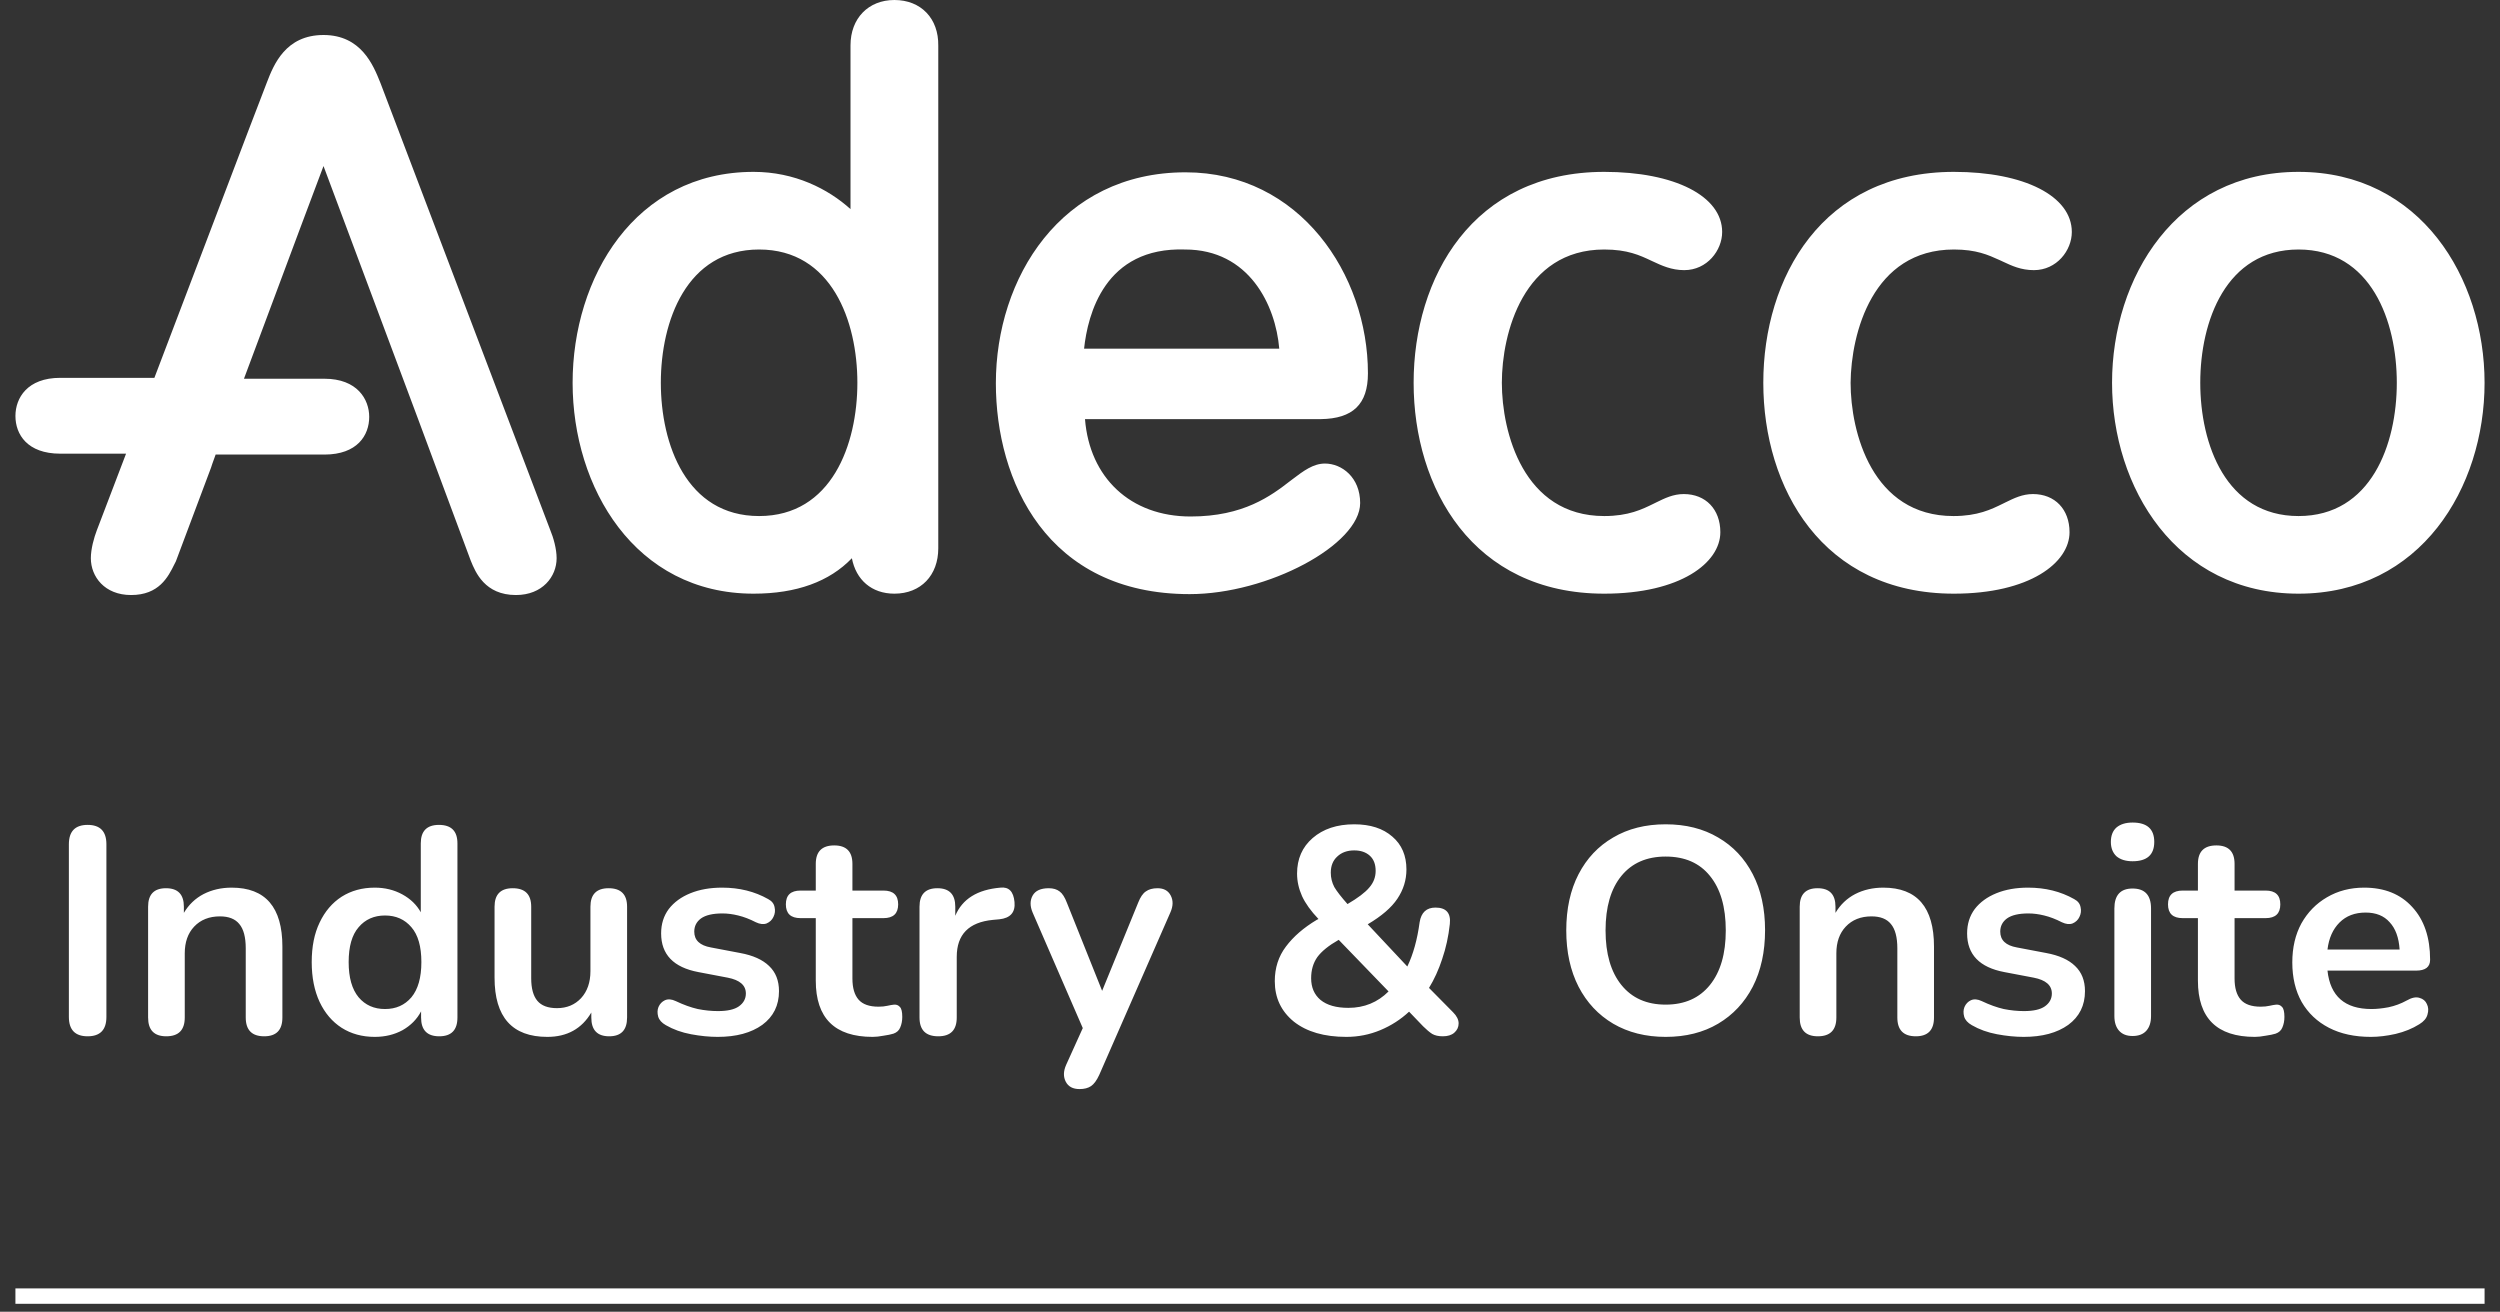 <svg width="162" height="85" viewBox="0 0 162 85" fill="none" xmlns="http://www.w3.org/2000/svg">
<rect x="0" y="0" width="162" height="85" fill="#333333" stroke="none"/>
<path fill-rule="evenodd" clip-rule="evenodd" d="M55.113 2.937C55.113 1.192 56.268 0 57.957 0C59.675 0 60.83 1.192 60.8 2.966V35.533C60.8 37.278 59.675 38.47 57.957 38.47C56.476 38.47 55.469 37.569 55.202 36.173C53.751 37.685 51.618 38.47 48.834 38.47C41.133 38.47 37.105 31.579 37.105 24.804C37.105 17.999 41.133 11.137 48.834 11.137C51.5 11.137 53.662 12.242 55.113 13.55V2.937ZM42.822 24.804C42.822 28.787 44.48 33.44 49.19 33.44C53.899 33.44 55.558 28.787 55.558 24.804C55.558 20.82 53.899 16.168 49.19 16.168C44.48 16.168 42.822 20.82 42.822 24.804ZM129.573 16.853C128.832 16.517 128.064 16.168 126.613 16.168C121.341 16.168 119.949 21.605 119.919 24.804C119.919 28.002 121.311 33.44 126.583 33.44C128.157 33.44 129.04 33.005 129.793 32.635C129.819 32.622 129.845 32.609 129.871 32.597L129.939 32.563C130.507 32.284 131.053 32.015 131.737 32.015C133.158 32.015 134.106 33.004 134.106 34.487C134.106 36.464 131.529 38.47 126.613 38.47C118.083 38.47 114.262 31.608 114.262 24.804C114.262 17.999 118.083 11.137 126.613 11.137C131.174 11.137 134.254 12.707 134.254 15.033C134.254 16.226 133.277 17.505 131.796 17.505C130.962 17.505 130.363 17.223 129.778 16.948C129.74 16.93 129.702 16.912 129.663 16.894C129.633 16.881 129.603 16.867 129.573 16.853ZM24.64 5.347C24.649 5.367 24.657 5.388 24.665 5.409L35.654 34.341C35.861 34.836 36.069 35.563 36.069 36.173C36.069 37.365 35.15 38.558 33.432 38.558C31.412 38.558 30.81 37.079 30.51 36.343L30.5 36.319L28.249 30.27L27.094 27.159C27.094 27.159 22.414 14.626 20.963 10.759C20.125 12.977 18.883 16.307 17.734 19.387C17.016 21.314 16.334 23.143 15.809 24.542H21.022C23.155 24.542 23.925 25.88 23.925 27.014C23.925 28.206 23.155 29.456 21.022 29.456H13.973C13.795 29.921 13.677 30.299 13.677 30.299L11.396 36.377L11.307 36.551C10.893 37.395 10.3 38.558 8.494 38.558C6.776 38.558 5.887 37.365 5.887 36.173C5.887 35.563 6.094 34.836 6.272 34.37C6.272 34.37 7.042 32.364 8.168 29.398H3.903C1.77 29.398 1 28.148 1 26.956C1 25.792 1.77 24.484 3.903 24.484H10.004C11.08 21.658 12.253 18.572 13.337 15.72C15.476 10.09 17.271 5.37 17.29 5.35C17.735 4.187 18.505 2.268 20.963 2.268C23.405 2.268 24.192 4.229 24.64 5.347ZM107.002 16.893C106.262 16.544 105.463 16.168 103.954 16.168C98.712 16.168 97.32 21.605 97.32 24.804C97.32 28.002 98.712 33.44 103.954 33.44C105.529 33.44 106.411 33.005 107.164 32.635C107.19 32.622 107.216 32.609 107.242 32.597C107.265 32.585 107.288 32.574 107.31 32.563C107.878 32.284 108.425 32.015 109.108 32.015C110.53 32.015 111.478 33.004 111.478 34.487C111.478 36.464 108.901 38.47 103.954 38.47C95.424 38.47 91.603 31.608 91.603 24.804C91.603 17.999 95.424 11.137 103.954 11.137C108.516 11.137 111.596 12.707 111.596 15.033C111.596 16.226 110.619 17.505 109.138 17.505C108.309 17.505 107.673 17.207 107.071 16.925L107.005 16.894L107.002 16.893ZM136.861 24.804C136.861 17.999 141.007 11.137 148.945 11.137C156.853 11.137 161 18.029 161 24.804C161 31.608 156.853 38.47 148.945 38.47C141.007 38.47 136.861 31.579 136.861 24.804ZM142.577 24.804C142.577 28.787 144.236 33.44 148.945 33.44C153.655 33.44 155.313 28.787 155.313 24.804C155.313 20.82 153.655 16.168 148.945 16.168C144.236 16.168 142.577 20.82 142.577 24.804ZM76.824 11.166C84.228 11.166 88.642 17.796 88.642 24.193C88.642 26.199 87.664 27.13 85.591 27.159H70.308C70.604 30.939 73.24 33.469 77.15 33.469C80.585 33.469 82.362 32.131 83.636 31.143C83.672 31.115 83.709 31.088 83.745 31.061C84.468 30.513 85.096 30.038 85.858 30.038C86.953 30.038 88.138 30.939 88.138 32.597C88.138 35.301 82.155 38.499 77.09 38.499C67.82 38.499 64.532 31.143 64.532 24.833C64.532 18.029 68.738 11.166 76.824 11.166ZM76.794 16.168C71.581 15.993 70.485 20.384 70.248 22.594H82.896C82.659 19.773 80.941 16.168 76.794 16.168ZM5.679 67.152C4.868 67.152 4.463 66.734 4.463 65.898V54.707C4.463 53.871 4.868 53.453 5.679 53.453C6.49 53.453 6.895 53.871 6.895 54.707V65.898C6.895 66.734 6.49 67.152 5.679 67.152ZM10.775 67.152C9.99 67.152 9.597 66.747 9.597 65.936V58.754C9.597 57.956 9.984 57.557 10.756 57.557C11.529 57.557 11.915 57.956 11.915 58.754V59.153C12.232 58.621 12.656 58.216 13.188 57.937C13.733 57.658 14.341 57.519 15.012 57.519C17.204 57.519 18.299 58.792 18.299 61.338V65.936C18.299 66.747 17.907 67.152 17.121 67.152C16.323 67.152 15.924 66.747 15.924 65.936V61.452C15.924 60.73 15.785 60.204 15.506 59.875C15.24 59.546 14.822 59.381 14.252 59.381C13.556 59.381 12.998 59.603 12.58 60.046C12.175 60.477 11.972 61.053 11.972 61.775V65.936C11.972 66.747 11.573 67.152 10.775 67.152ZM24.284 67.19C23.473 67.19 22.757 66.994 22.137 66.601C21.529 66.208 21.054 65.651 20.712 64.929C20.37 64.194 20.199 63.333 20.199 62.345C20.199 61.344 20.37 60.489 20.712 59.78C21.054 59.058 21.529 58.501 22.137 58.108C22.757 57.715 23.473 57.519 24.284 57.519C24.942 57.519 25.538 57.665 26.07 57.956C26.602 58.247 27.001 58.634 27.267 59.115V54.65C27.267 53.852 27.659 53.453 28.445 53.453C29.243 53.453 29.642 53.852 29.642 54.65V65.936C29.642 66.747 29.249 67.152 28.464 67.152C27.678 67.152 27.286 66.747 27.286 65.936V65.537C27.02 66.044 26.621 66.449 26.089 66.753C25.557 67.044 24.955 67.19 24.284 67.19ZM24.949 65.385C25.658 65.385 26.228 65.132 26.659 64.625C27.089 64.106 27.305 63.346 27.305 62.345C27.305 61.332 27.089 60.578 26.659 60.084C26.228 59.577 25.658 59.324 24.949 59.324C24.239 59.324 23.669 59.577 23.239 60.084C22.808 60.578 22.593 61.332 22.593 62.345C22.593 63.346 22.808 64.106 23.239 64.625C23.669 65.132 24.239 65.385 24.949 65.385ZM35.467 67.19C33.187 67.19 32.047 65.911 32.047 63.352V58.754C32.047 57.956 32.44 57.557 33.225 57.557C34.023 57.557 34.422 57.956 34.422 58.754V63.39C34.422 64.049 34.555 64.536 34.821 64.853C35.087 65.17 35.511 65.328 36.094 65.328C36.727 65.328 37.247 65.113 37.652 64.682C38.057 64.239 38.26 63.656 38.26 62.934V58.754C38.26 57.956 38.653 57.557 39.438 57.557C40.236 57.557 40.635 57.956 40.635 58.754V65.936C40.635 66.747 40.249 67.152 39.476 67.152C38.703 67.152 38.317 66.747 38.317 65.936V65.613C37.697 66.664 36.746 67.19 35.467 67.19ZM46.508 67.19C45.963 67.19 45.387 67.133 44.779 67.019C44.171 66.905 43.626 66.709 43.145 66.43C42.879 66.278 42.714 66.094 42.651 65.879C42.588 65.651 42.594 65.442 42.67 65.252C42.759 65.049 42.898 64.904 43.088 64.815C43.291 64.726 43.525 64.745 43.791 64.872C44.298 65.113 44.773 65.284 45.216 65.385C45.659 65.474 46.096 65.518 46.527 65.518C47.135 65.518 47.585 65.417 47.876 65.214C48.18 64.999 48.332 64.72 48.332 64.378C48.332 63.846 47.939 63.504 47.154 63.352L45.254 62.991C43.645 62.687 42.841 61.851 42.841 60.483C42.841 59.875 43.006 59.349 43.335 58.906C43.677 58.463 44.146 58.121 44.741 57.88C45.336 57.639 46.02 57.519 46.793 57.519C47.908 57.519 48.902 57.766 49.776 58.26C50.017 58.387 50.156 58.564 50.194 58.792C50.245 59.007 50.219 59.216 50.118 59.419C50.029 59.609 49.884 59.748 49.681 59.837C49.478 59.913 49.244 59.888 48.978 59.761C48.585 59.558 48.205 59.413 47.838 59.324C47.483 59.235 47.141 59.191 46.812 59.191C46.191 59.191 45.729 59.299 45.425 59.514C45.134 59.729 44.988 60.014 44.988 60.369C44.988 60.926 45.349 61.268 46.071 61.395L47.971 61.756C48.794 61.908 49.415 62.187 49.833 62.592C50.264 62.997 50.479 63.542 50.479 64.226C50.479 65.151 50.118 65.879 49.396 66.411C48.674 66.93 47.711 67.19 46.508 67.19ZM56.548 67.19C54.09 67.19 52.862 65.974 52.862 63.542V59.495H51.874C51.24 59.495 50.924 59.197 50.924 58.602C50.924 58.007 51.24 57.709 51.874 57.709H52.862V55.98C52.862 55.182 53.261 54.783 54.059 54.783C54.844 54.783 55.237 55.182 55.237 55.98V57.709H57.251C57.884 57.709 58.201 58.007 58.201 58.602C58.201 59.197 57.884 59.495 57.251 59.495H55.237V63.409C55.237 64.017 55.37 64.473 55.636 64.777C55.902 65.081 56.332 65.233 56.928 65.233C57.143 65.233 57.333 65.214 57.498 65.176C57.662 65.138 57.808 65.113 57.935 65.1C58.087 65.087 58.213 65.138 58.315 65.252C58.416 65.353 58.467 65.569 58.467 65.898C58.467 66.151 58.422 66.379 58.334 66.582C58.258 66.772 58.112 66.905 57.897 66.981C57.732 67.032 57.517 67.076 57.251 67.114C56.985 67.165 56.75 67.19 56.548 67.19ZM60.8 67.152C59.989 67.152 59.584 66.747 59.584 65.936V58.754C59.584 57.956 59.97 57.557 60.743 57.557C61.515 57.557 61.902 57.956 61.902 58.754V59.343C62.358 58.254 63.333 57.646 64.828 57.519C65.372 57.456 65.676 57.766 65.74 58.45C65.803 59.121 65.474 59.495 64.752 59.571L64.334 59.609C62.776 59.761 61.997 60.559 61.997 62.003V65.936C61.997 66.747 61.598 67.152 60.8 67.152ZM69.955 70.572C69.525 70.572 69.227 70.414 69.062 70.097C68.898 69.78 68.904 69.419 69.081 69.014L70.164 66.62L66.915 59.134C66.738 58.716 66.738 58.349 66.915 58.032C67.093 57.715 67.441 57.557 67.96 57.557C68.252 57.557 68.486 57.627 68.663 57.766C68.841 57.893 68.999 58.14 69.138 58.507L71.418 64.207L73.755 58.488C73.895 58.133 74.059 57.893 74.249 57.766C74.439 57.627 74.693 57.557 75.009 57.557C75.415 57.557 75.7 57.715 75.864 58.032C76.029 58.349 76.023 58.71 75.845 59.115L71.228 69.66C71.064 70.015 70.886 70.255 70.696 70.382C70.506 70.509 70.259 70.572 69.955 70.572ZM87.242 67.19C85.811 67.19 84.677 66.861 83.841 66.202C83.018 65.531 82.606 64.657 82.606 63.58C82.606 62.719 82.847 61.971 83.328 61.338C83.81 60.692 84.475 60.116 85.323 59.609L85.437 59.552C84.943 59.033 84.589 58.539 84.373 58.07C84.158 57.589 84.05 57.101 84.05 56.607C84.05 55.657 84.386 54.891 85.057 54.308C85.741 53.713 86.641 53.415 87.755 53.415C88.794 53.415 89.617 53.681 90.225 54.213C90.833 54.732 91.137 55.442 91.137 56.341C91.137 57.025 90.941 57.658 90.548 58.241C90.168 58.811 89.529 59.362 88.629 59.894L91.194 62.63C91.574 61.845 91.84 60.888 91.992 59.761C92.094 59.128 92.436 58.811 93.018 58.811C93.715 58.811 94.025 59.166 93.949 59.875C93.861 60.686 93.696 61.439 93.455 62.136C93.227 62.833 92.942 63.46 92.6 64.017L94.158 65.594C94.399 65.835 94.519 66.075 94.519 66.316C94.519 66.557 94.424 66.759 94.234 66.924C94.057 67.076 93.81 67.152 93.493 67.152C93.215 67.152 92.987 67.101 92.809 67C92.632 66.886 92.436 66.721 92.22 66.506L91.308 65.556C90.764 66.063 90.143 66.462 89.446 66.753C88.75 67.044 88.015 67.19 87.242 67.19ZM87.755 55.106C87.299 55.106 86.932 55.239 86.653 55.505C86.375 55.758 86.235 56.107 86.235 56.55C86.235 56.879 86.311 57.19 86.463 57.481C86.628 57.76 86.913 58.127 87.318 58.583C87.99 58.19 88.458 57.836 88.724 57.519C89.003 57.202 89.142 56.841 89.142 56.436C89.142 56.005 89.016 55.676 88.762 55.448C88.509 55.22 88.173 55.106 87.755 55.106ZM87.375 65.309C88.401 65.309 89.269 64.954 89.978 64.245L86.748 60.901C86.102 61.268 85.64 61.642 85.361 62.022C85.095 62.402 84.962 62.858 84.962 63.39C84.962 63.985 85.165 64.454 85.57 64.796C85.988 65.138 86.59 65.309 87.375 65.309ZM107.935 67.19C106.643 67.19 105.509 66.905 104.534 66.335C103.571 65.765 102.824 64.967 102.292 63.941C101.76 62.902 101.494 61.686 101.494 60.293C101.494 58.887 101.76 57.671 102.292 56.645C102.824 55.619 103.571 54.827 104.534 54.27C105.496 53.7 106.63 53.415 107.935 53.415C109.239 53.415 110.373 53.7 111.336 54.27C112.298 54.827 113.046 55.619 113.578 56.645C114.11 57.671 114.376 58.881 114.376 60.274C114.376 61.68 114.11 62.902 113.578 63.941C113.046 64.967 112.298 65.765 111.336 66.335C110.373 66.905 109.239 67.19 107.935 67.19ZM107.935 65.1C109.163 65.1 110.12 64.676 110.804 63.827C111.488 62.978 111.83 61.8 111.83 60.293C111.83 58.773 111.488 57.595 110.804 56.759C110.132 55.923 109.176 55.505 107.935 55.505C106.706 55.505 105.75 55.923 105.066 56.759C104.382 57.595 104.04 58.773 104.04 60.293C104.04 61.8 104.382 62.978 105.066 63.827C105.75 64.676 106.706 65.1 107.935 65.1ZM117.799 67.152C117.013 67.152 116.621 66.747 116.621 65.936V58.754C116.621 57.956 117.007 57.557 117.78 57.557C118.552 57.557 118.939 57.956 118.939 58.754V59.153C119.255 58.621 119.68 58.216 120.212 57.937C120.756 57.658 121.364 57.519 122.036 57.519C124.227 57.519 125.323 58.792 125.323 61.338V65.936C125.323 66.747 124.93 67.152 124.145 67.152C123.347 67.152 122.948 66.747 122.948 65.936V61.452C122.948 60.73 122.808 60.204 122.53 59.875C122.264 59.546 121.846 59.381 121.276 59.381C120.579 59.381 120.022 59.603 119.604 60.046C119.198 60.477 118.996 61.053 118.996 61.775V65.936C118.996 66.747 118.597 67.152 117.799 67.152ZM131.136 67.19C130.591 67.19 130.015 67.133 129.407 67.019C128.799 66.905 128.254 66.709 127.773 66.43C127.507 66.278 127.342 66.094 127.279 65.879C127.216 65.651 127.222 65.442 127.298 65.252C127.387 65.049 127.526 64.904 127.716 64.815C127.919 64.726 128.153 64.745 128.419 64.872C128.926 65.113 129.401 65.284 129.844 65.385C130.287 65.474 130.724 65.518 131.155 65.518C131.763 65.518 132.213 65.417 132.504 65.214C132.808 64.999 132.96 64.72 132.96 64.378C132.96 63.846 132.567 63.504 131.782 63.352L129.882 62.991C128.273 62.687 127.469 61.851 127.469 60.483C127.469 59.875 127.634 59.349 127.963 58.906C128.305 58.463 128.774 58.121 129.369 57.88C129.964 57.639 130.648 57.519 131.421 57.519C132.536 57.519 133.53 57.766 134.404 58.26C134.645 58.387 134.784 58.564 134.822 58.792C134.873 59.007 134.847 59.216 134.746 59.419C134.657 59.609 134.512 59.748 134.309 59.837C134.106 59.913 133.872 59.888 133.606 59.761C133.213 59.558 132.833 59.413 132.466 59.324C132.111 59.235 131.769 59.191 131.44 59.191C130.819 59.191 130.357 59.299 130.053 59.514C129.762 59.729 129.616 60.014 129.616 60.369C129.616 60.926 129.977 61.268 130.699 61.395L132.599 61.756C133.422 61.908 134.043 62.187 134.461 62.592C134.892 62.997 135.107 63.542 135.107 64.226C135.107 65.151 134.746 65.879 134.024 66.411C133.302 66.93 132.339 67.19 131.136 67.19ZM138.19 55.809C137.747 55.809 137.399 55.701 137.145 55.486C136.905 55.258 136.784 54.948 136.784 54.555C136.784 54.15 136.905 53.839 137.145 53.624C137.399 53.409 137.747 53.301 138.19 53.301C139.128 53.301 139.596 53.719 139.596 54.555C139.596 55.391 139.128 55.809 138.19 55.809ZM138.19 67.133C137.81 67.133 137.519 67.019 137.316 66.791C137.114 66.563 137.012 66.246 137.012 65.841V58.868C137.012 58.007 137.405 57.576 138.19 57.576C138.988 57.576 139.387 58.007 139.387 58.868V65.841C139.387 66.246 139.286 66.563 139.083 66.791C138.881 67.019 138.583 67.133 138.19 67.133ZM146.111 67.19C143.654 67.19 142.425 65.974 142.425 63.542V59.495H141.437C140.804 59.495 140.487 59.197 140.487 58.602C140.487 58.007 140.804 57.709 141.437 57.709H142.425V55.98C142.425 55.182 142.824 54.783 143.622 54.783C144.407 54.783 144.8 55.182 144.8 55.98V57.709H146.814C147.447 57.709 147.764 58.007 147.764 58.602C147.764 59.197 147.447 59.495 146.814 59.495H144.8V63.409C144.8 64.017 144.933 64.473 145.199 64.777C145.465 65.081 145.896 65.233 146.491 65.233C146.706 65.233 146.896 65.214 147.061 65.176C147.226 65.138 147.371 65.113 147.498 65.1C147.65 65.087 147.777 65.138 147.878 65.252C147.979 65.353 148.03 65.569 148.03 65.898C148.03 66.151 147.986 66.379 147.897 66.582C147.821 66.772 147.675 66.905 147.46 66.981C147.295 67.032 147.08 67.076 146.814 67.114C146.548 67.165 146.314 67.19 146.111 67.19ZM153.633 67.19C152.582 67.19 151.676 66.994 150.916 66.601C150.156 66.208 149.567 65.651 149.149 64.929C148.744 64.207 148.541 63.352 148.541 62.364C148.541 61.401 148.738 60.559 149.13 59.837C149.536 59.115 150.087 58.551 150.783 58.146C151.493 57.728 152.297 57.519 153.196 57.519C154.514 57.519 155.552 57.937 156.312 58.773C157.085 59.609 157.471 60.749 157.471 62.193C157.471 62.662 157.167 62.896 156.559 62.896H150.821C150.999 64.555 151.949 65.385 153.671 65.385C154.001 65.385 154.368 65.347 154.773 65.271C155.191 65.182 155.584 65.037 155.951 64.834C156.281 64.644 156.559 64.587 156.787 64.663C157.015 64.726 157.174 64.859 157.262 65.062C157.364 65.265 157.376 65.493 157.3 65.746C157.237 65.987 157.06 66.196 156.768 66.373C156.325 66.652 155.812 66.861 155.229 67C154.659 67.127 154.127 67.19 153.633 67.19ZM153.291 59.134C152.595 59.134 152.031 59.349 151.6 59.78C151.17 60.211 150.91 60.793 150.821 61.528H155.495C155.445 60.755 155.229 60.166 154.849 59.761C154.482 59.343 153.963 59.134 153.291 59.134ZM161.001 84.487H0.999V83.487H161.001V84.487Z" fill="white"/>
</svg>
